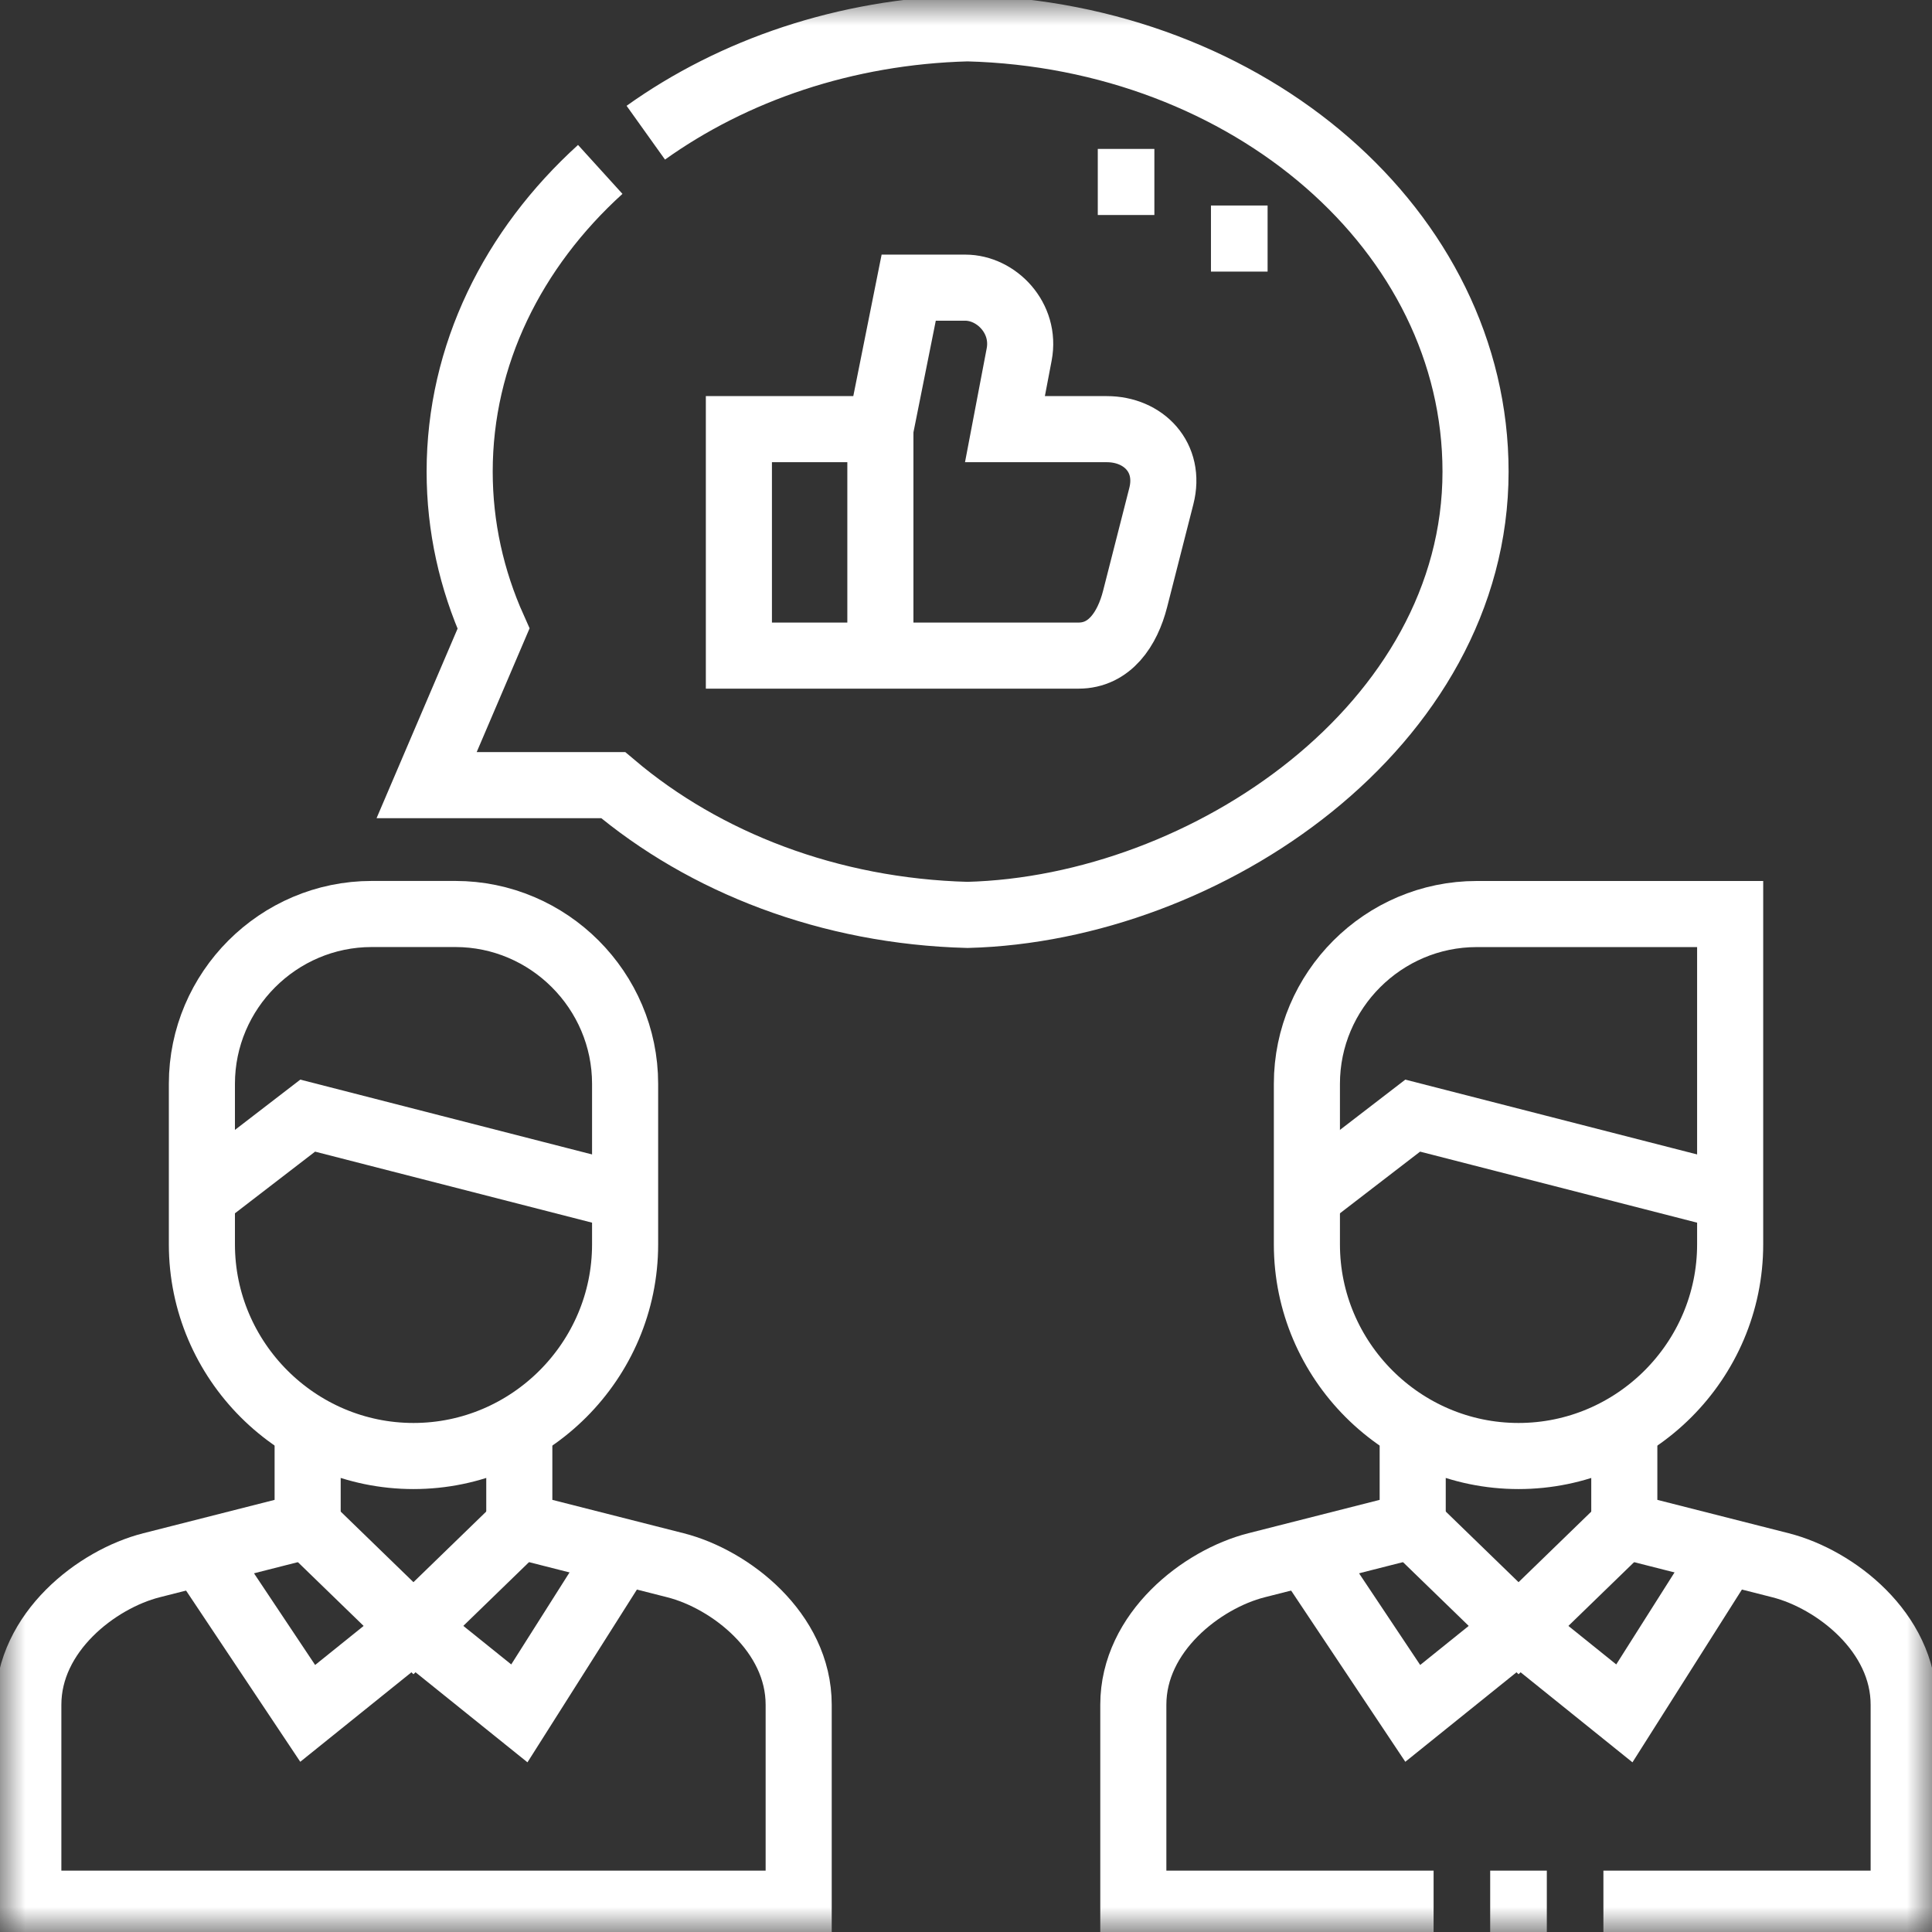 <svg width="38" height="38" viewBox="0 0 38 38" fill="none" xmlns="http://www.w3.org/2000/svg">
<rect x="0" y="0" width="38" height="38" fill="#333333" stroke="none"/>
<g clip-path="url(#clip0_3125_897)">
<path d="M10.213 30.006L8.132 32.025L6.051 30.006" stroke="white" stroke-width="1.3" stroke-miterlimit="22.926"/>
<path d="M3.971 23.544L6.052 21.943L12.295 23.544" stroke="white" stroke-width="1.3" stroke-miterlimit="22.926"/>
<mask id="mask0_3125_897" style="mask-type:luminance" maskUnits="userSpaceOnUse" x="0" y="0" width="38" height="38">
<path d="M37.35 37.35V0.65H0.65V37.35H37.35Z" fill="white" stroke="white" stroke-width="1.3"/>
</mask>
<g mask="url(#mask0_3125_897)">
<path d="M12.295 21.317V24.475C12.295 26.765 10.422 28.638 8.133 28.638C5.844 28.638 3.971 26.765 3.971 24.475V21.317C3.971 19.48 5.474 17.977 7.311 17.977H8.956C10.792 17.977 12.295 19.48 12.295 21.317Z" stroke="white" stroke-width="1.3" stroke-miterlimit="22.926"/>
<path d="M3.861 30.415L6.052 33.7L8.133 32.025L10.215 33.7L12.308 30.396" stroke="white" stroke-width="1.3" stroke-miterlimit="22.926"/>
<path d="M6.051 28.076V30.006L2.978 30.787C1.901 31.061 0.557 32.104 0.557 33.53V37.443H15.709V33.53C15.709 32.104 14.364 31.061 13.287 30.787L10.214 30.006V28.076" stroke="white" stroke-width="1.3" stroke-miterlimit="22.926"/>
<path d="M31.949 30.006L29.868 32.025L27.787 30.006" stroke="white" stroke-width="1.3" stroke-miterlimit="22.926"/>
<path d="M25.705 23.544L27.786 21.943L34.03 23.544" stroke="white" stroke-width="1.3" stroke-miterlimit="22.926"/>
<path d="M34.03 24.475C34.03 26.765 32.157 28.638 29.867 28.638C27.578 28.638 25.705 26.765 25.705 24.475V21.317C25.705 19.48 27.208 17.978 29.045 17.978H34.03V24.475Z" stroke="white" stroke-width="1.3" stroke-miterlimit="22.926"/>
<path d="M25.596 30.415L27.787 33.7L29.868 32.025L31.949 33.7L34.042 30.396" stroke="white" stroke-width="1.3" stroke-miterlimit="22.926"/>
<path d="M31.537 37.443H37.443V33.53C37.443 32.104 36.098 31.061 35.022 30.787L31.948 30.006V28.076M29.31 37.443H30.424M27.786 28.076V30.006L24.712 30.787C23.636 31.061 22.291 32.104 22.291 33.53V37.443H28.197" stroke="white" stroke-width="1.3" stroke-miterlimit="22.926"/>
<path d="M14.533 12.895V8.441H17.316L17.873 5.658H18.986C19.599 5.658 20.182 6.257 20.046 6.971L19.766 8.441H21.77C22.493 8.441 23.036 8.999 22.842 9.758L22.326 11.781C22.175 12.374 21.825 12.895 21.213 12.895H14.533Z" stroke="white" stroke-width="1.3" stroke-miterlimit="22.926"/>
<path d="M17.316 8.441V12.895" stroke="white" stroke-width="1.3" stroke-miterlimit="22.926"/>
<path d="M12.702 2.61C14.421 1.382 16.622 0.62 19.031 0.557C24.578 0.702 29.022 4.55 29.022 9.276C29.022 14.268 23.731 17.872 19.031 17.995C16.311 17.924 13.856 16.962 12.061 15.443H8.391L9.707 12.364C9.277 11.404 9.041 10.363 9.041 9.276C9.041 6.979 10.09 4.89 11.806 3.332" stroke="white" stroke-width="1.3" stroke-miterlimit="22.926"/>
<path d="M21.592 3.579H22.705M23.818 4.692H24.932" stroke="white" stroke-width="1.3" stroke-miterlimit="2.613"/>
</g>
</g>
<defs>
<clipPath id="clip0_3125_897">
<rect width="38" height="38" fill="white"/>
</clipPath>
</defs>
</svg>
